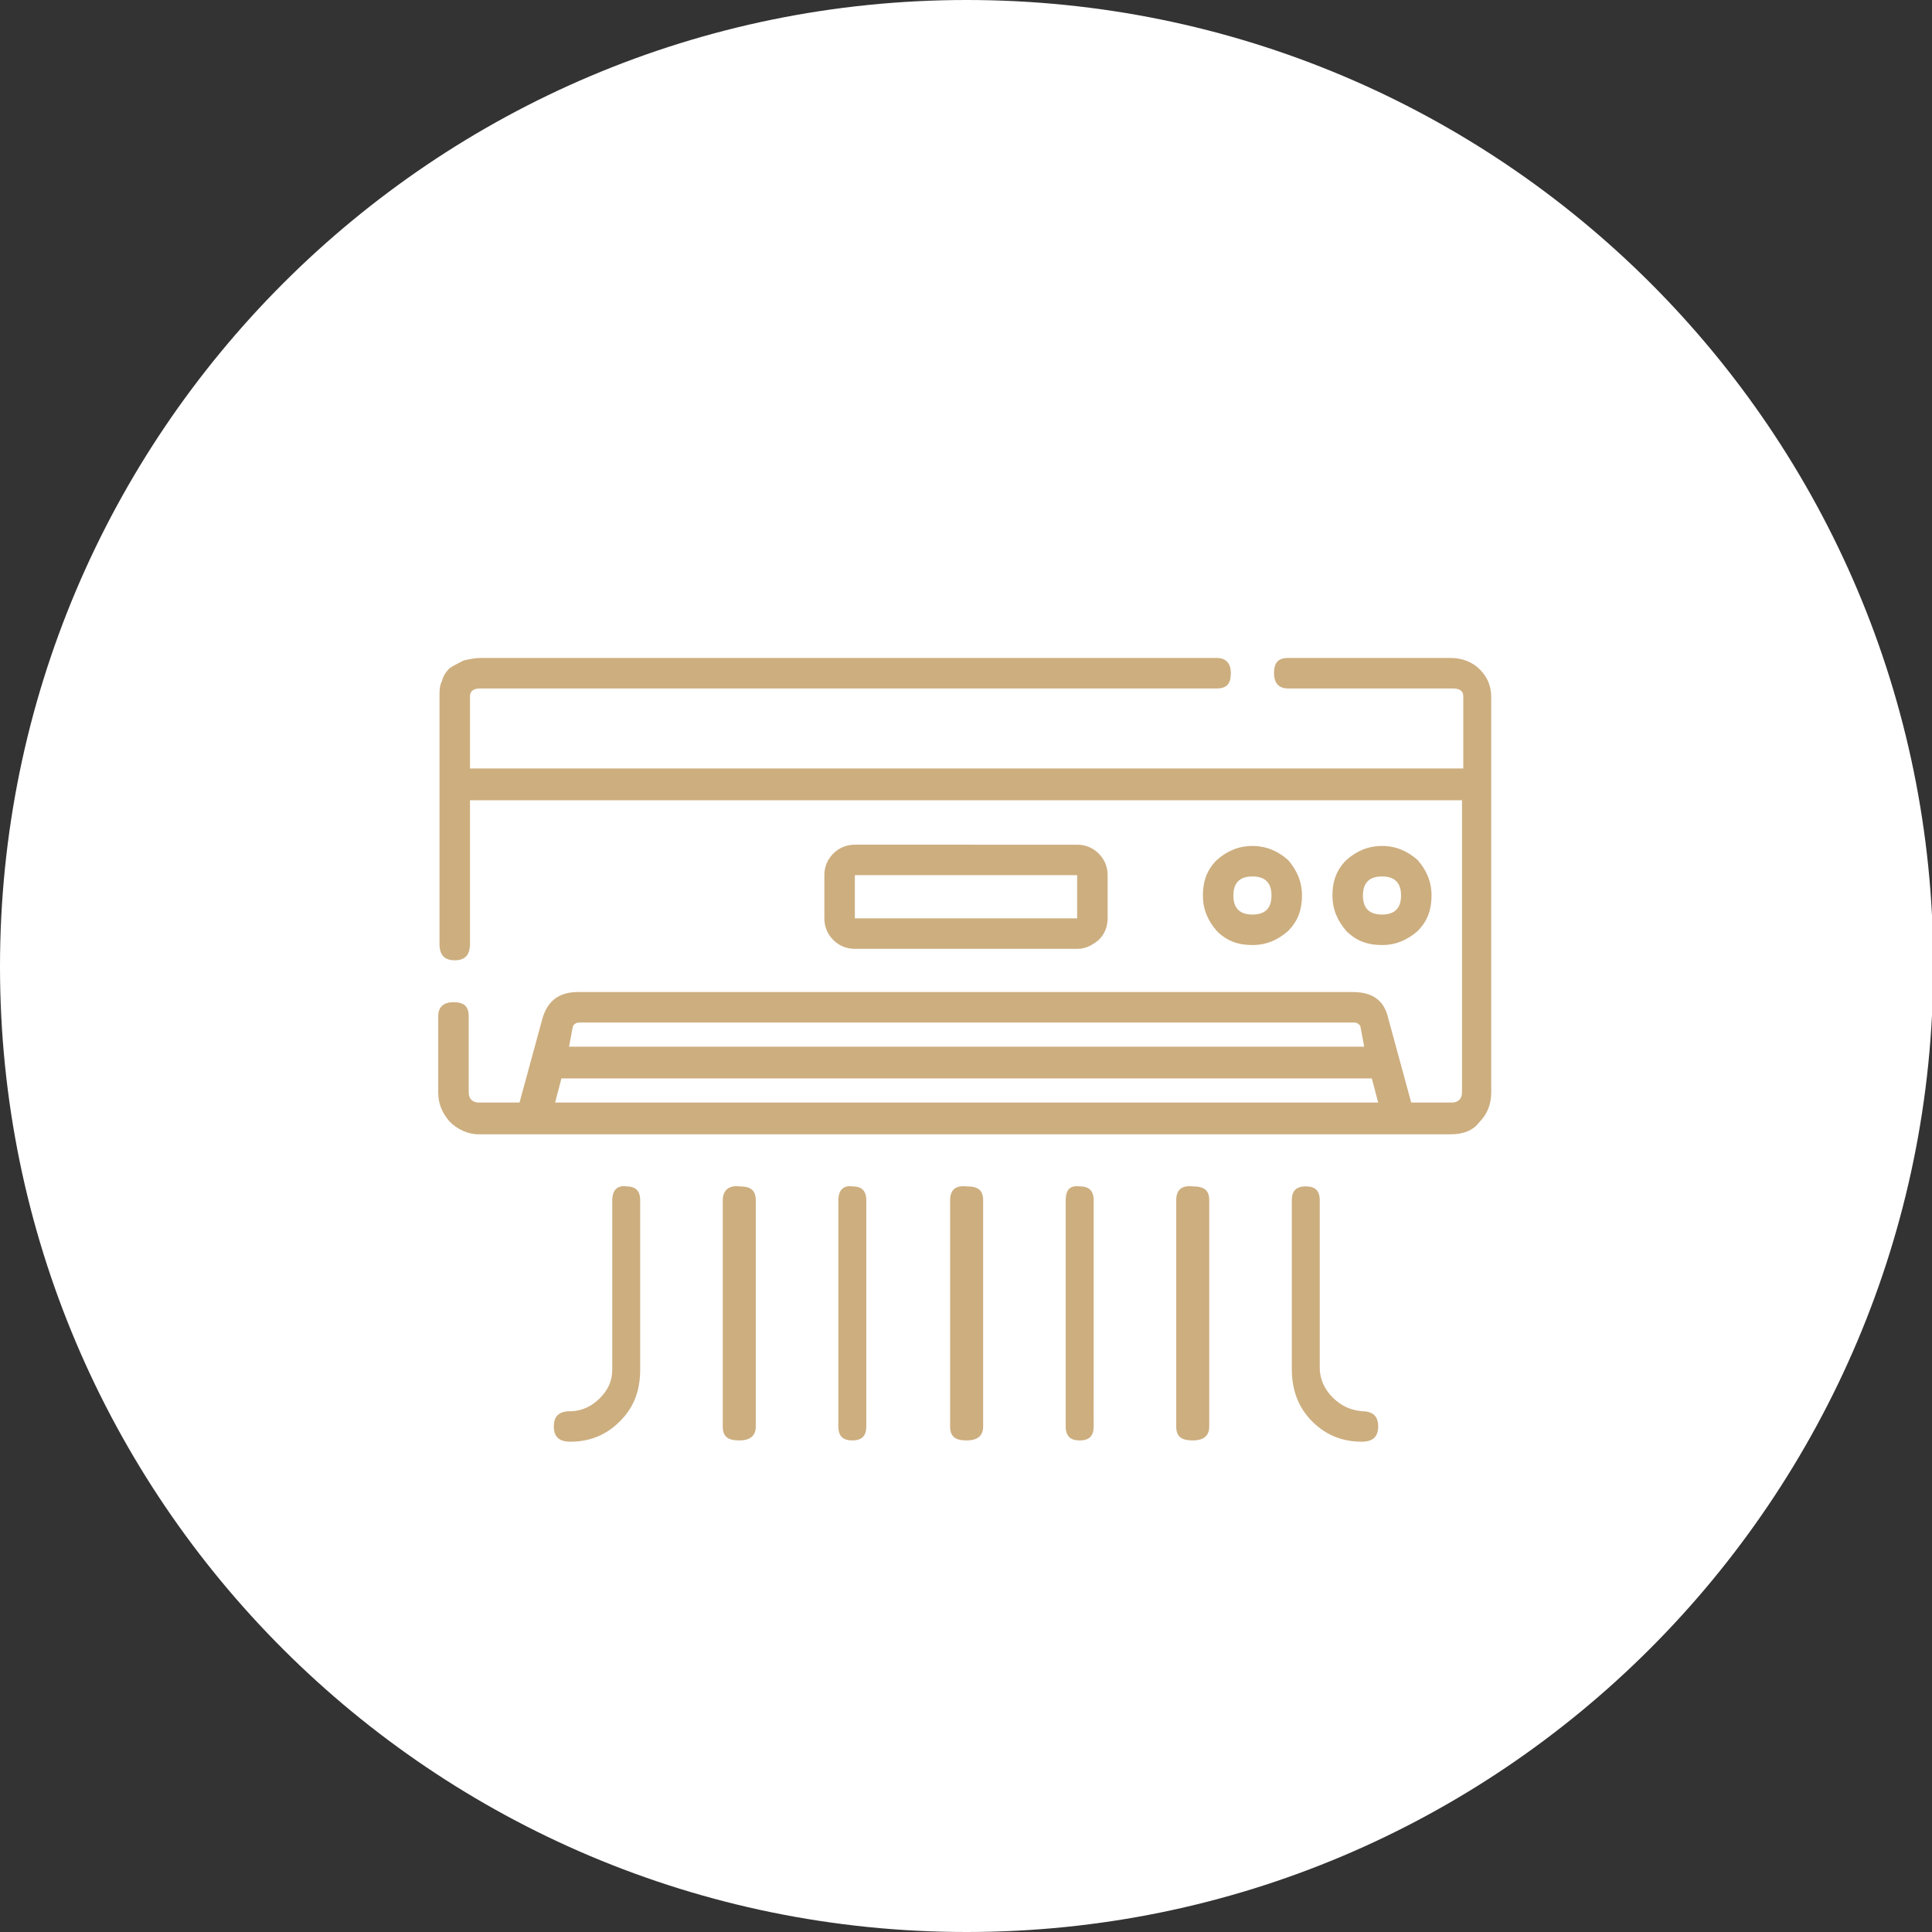 <?xml version="1.0" encoding="utf-8"?>
<!-- Generator: Adobe Illustrator 24.0.1, SVG Export Plug-In . SVG Version: 6.00 Build 0)  -->
<svg version="1.1" id="Layer_1" xmlns="http://www.w3.org/2000/svg" xmlns:xlink="http://www.w3.org/1999/xlink" x="0px" y="0px"
	 viewBox="0 0 152.1 152.1" style="enable-background:new 0 0 152.1 152.1;" xml:space="preserve">
<rect x="0" y="0" width="152.1" height="152.1" fill="#333333" stroke="none"/>
<style type="text/css">
	.st0{fill:#FFFFFF;}
	.st1{fill:#CDAE7F;}
	.st2{fill:none;stroke:#CDAE7F;stroke-width:2.8;stroke-linecap:round;stroke-linejoin:round;}
	.st3{fill:#C5A87E;}
	.st4{fill:none;stroke:#C5A87E;stroke-width:2.4;stroke-linecap:round;stroke-linejoin:round;}
	.st5{fill:none;stroke:#C5A87E;stroke-width:2.4;}
	.st6{fill:none;stroke:#FFFFFF;stroke-width:7;stroke-linecap:round;stroke-linejoin:round;}
	.st7{clip-path:url(#SVGID_2_);fill:#FFFFFF;}
	.st8{clip-path:url(#SVGID_2_);fill:none;stroke:#C5A87E;stroke-width:2.4;stroke-linecap:round;stroke-linejoin:round;}
	.st9{clip-path:url(#SVGID_4_);fill:#FFFFFF;}
	.st10{clip-path:url(#SVGID_4_);fill:none;stroke:#C5A87E;stroke-width:2.4;stroke-linecap:round;stroke-linejoin:round;}
	.st11{clip-path:url(#SVGID_6_);fill:#F2F0EC;}
	.st12{clip-path:url(#SVGID_6_);fill:#C4A87D;}
	.st13{clip-path:url(#SVGID_6_);fill:#C5A87E;}
	.st14{clip-path:url(#SVGID_8_);fill:#F2F0EC;}
	.st15{clip-path:url(#SVGID_8_);fill:#C5A87E;}
	.st16{clip-path:url(#SVGID_10_);fill:#F2F0EC;}
	.st17{clip-path:url(#SVGID_10_);fill:#C5A87E;}
	.st18{clip-path:url(#SVGID_12_);fill:#F2F0EC;}
	.st19{clip-path:url(#SVGID_12_);fill:#C5A87E;}
	.st20{clip-path:url(#SVGID_14_);fill:#F2F0EC;}
	.st21{clip-path:url(#SVGID_14_);fill:#C5A87E;}
	.st22{clip-path:url(#SVGID_16_);fill:#F2F0EC;}
	.st23{clip-path:url(#SVGID_16_);fill:#C5A87E;}
	.st24{clip-path:url(#SVGID_18_);fill:#F2F0EC;}
	.st25{clip-path:url(#SVGID_18_);fill:#C5A87E;}
	.st26{clip-path:url(#SVGID_20_);fill:#C5A87E;}
	.st27{clip-path:url(#SVGID_20_);fill:none;stroke:#FFFFFF;stroke-width:3;stroke-miterlimit:10;}
	.st28{clip-path:url(#SVGID_20_);fill:none;stroke:#C5A87E;stroke-width:3;stroke-linecap:round;stroke-linejoin:round;}
	.st29{clip-path:url(#SVGID_20_);fill:#C4A87D;}
	.st30{clip-path:url(#SVGID_22_);fill:#C5A87E;}
	.st31{fill:none;stroke:#FFFFFF;stroke-width:3;stroke-linecap:round;stroke-linejoin:round;stroke-miterlimit:10;}
	
		.st32{clip-path:url(#SVGID_24_);fill:none;stroke:#FFFFFF;stroke-width:3;stroke-linecap:round;stroke-linejoin:round;stroke-miterlimit:10;}
	.st33{fill:none;stroke:#FFFFFF;stroke-width:3;stroke-linecap:round;stroke-miterlimit:10;}
	.st34{clip-path:url(#SVGID_26_);fill:none;stroke:#FFFFFF;stroke-width:3;stroke-linecap:round;stroke-miterlimit:10;}
	.st35{clip-path:url(#SVGID_26_);fill:#C4A87D;}
	.st36{clip-path:url(#SVGID_28_);fill:#C5A87E;}
	.st37{clip-path:url(#SVGID_30_);fill:#F2F0EC;}
	.st38{clip-path:url(#SVGID_30_);fill:#C5A87E;}
	.st39{clip-path:url(#SVGID_32_);fill:#F2F0EC;}
	.st40{clip-path:url(#SVGID_32_);fill:#C5A87E;}
	.st41{clip-path:url(#SVGID_34_);fill:#F2F0EC;}
	.st42{clip-path:url(#SVGID_34_);fill:#C5A87E;}
	.st43{clip-path:url(#SVGID_36_);fill:#F2F0EC;}
	.st44{clip-path:url(#SVGID_36_);fill:#C5A87E;}
	.st45{clip-path:url(#SVGID_38_);fill:#F2F0EC;}
	.st46{clip-path:url(#SVGID_38_);fill:#C5A87E;}
	.st47{clip-path:url(#SVGID_40_);fill:#F2F0EC;}
	.st48{clip-path:url(#SVGID_40_);fill:#C5A87E;}
	.st49{clip-path:url(#SVGID_42_);fill:#F2F0EC;}
	.st50{clip-path:url(#SVGID_42_);fill:#C5A87E;}
	.st51{clip-path:url(#SVGID_44_);fill:#F2F0EC;}
	.st52{clip-path:url(#SVGID_44_);fill:#C5A87E;}
	.st53{clip-path:url(#SVGID_46_);fill:#F2F0EC;}
	.st54{clip-path:url(#SVGID_46_);fill:#C5A87E;}
	.st55{clip-path:url(#SVGID_48_);fill:#F2F0EC;}
	.st56{clip-path:url(#SVGID_48_);fill:#C5A87E;}
	.st57{clip-path:url(#SVGID_50_);fill:#F2F0EC;}
	.st58{clip-path:url(#SVGID_50_);fill:#C5A87E;}
	.st59{clip-path:url(#SVGID_52_);fill:#F2F0EC;}
	.st60{clip-path:url(#SVGID_52_);fill:#C5A87E;}
	.st61{clip-path:url(#SVGID_54_);fill:#F2F0EC;}
	.st62{clip-path:url(#SVGID_54_);fill:#C5A87E;}
	.st63{clip-path:url(#SVGID_56_);fill:#FFFFFF;}
	.st64{clip-path:url(#SVGID_56_);fill:none;stroke:#C5A87E;stroke-width:2.4;stroke-linecap:round;stroke-linejoin:round;}
	.st65{clip-path:url(#SVGID_58_);fill:none;stroke:#C5A87E;stroke-width:2.4;stroke-linecap:round;stroke-linejoin:round;}
	.st66{clip-path:url(#SVGID_60_);fill:#FFFFFF;}
	.st67{clip-path:url(#SVGID_60_);fill:none;stroke:#C5A87E;stroke-width:2.4;stroke-linecap:round;stroke-linejoin:round;}
	.st68{clip-path:url(#SVGID_62_);fill:#FFFFFF;}
	.st69{clip-path:url(#SVGID_64_);fill:#FFFFFF;}
	.st70{clip-path:url(#SVGID_64_);fill:none;stroke:#C5A87E;stroke-width:2.4;stroke-linecap:round;stroke-linejoin:round;}
	.st71{clip-path:url(#SVGID_66_);fill:#FFFFFF;}
	.st72{clip-path:url(#SVGID_66_);fill:none;stroke:#C5A87E;stroke-width:2.4;stroke-linecap:round;stroke-linejoin:round;}
	.st73{clip-path:url(#SVGID_68_);fill:#FFFFFF;}
	.st74{clip-path:url(#SVGID_68_);fill:none;stroke:#C5A87E;stroke-width:2.4;stroke-linecap:round;stroke-linejoin:round;}
</style>
<g>
	<path class="st0" d="M76.1,152.1c42,0,76.1-34.1,76.1-76.1S118.1,0,76.1,0S0,34.1,0,76.1S34.1,152.1,76.1,152.1"/>
	<path class="st1" d="M67.3,68.9h17.5v3.4H67.3V68.9z M86.5,74c0.5-0.5,0.7-1.1,0.7-1.7v-3.4c0-0.6-0.2-1.2-0.7-1.7
		c-0.5-0.5-1.1-0.7-1.7-0.7H67.3c-0.6,0-1.2,0.2-1.7,0.7c-0.5,0.5-0.7,1.1-0.7,1.7v3.4c0,0.6,0.2,1.2,0.7,1.7s1.1,0.7,1.7,0.7h17.5
		C85.5,74.7,86,74.4,86.5,74 M110.3,70.5c0,1-0.5,1.5-1.5,1.5s-1.5-0.5-1.5-1.5c0-1,0.5-1.5,1.5-1.5S110.3,69.5,110.3,70.5
		 M108.8,66.6c-1.1,0-2,0.4-2.8,1.1c-0.8,0.8-1.1,1.7-1.1,2.8c0,1.1,0.4,2,1.1,2.8c0.8,0.8,1.7,1.1,2.8,1.1c1.1,0,2-0.4,2.8-1.1
		c0.8-0.8,1.1-1.7,1.1-2.8c0-1.1-0.4-2-1.1-2.8C110.8,67,109.9,66.6,108.8,66.6 M100.1,70.5c0,1-0.5,1.5-1.5,1.5s-1.5-0.5-1.5-1.5
		c0-1,0.5-1.5,1.5-1.5S100.1,69.5,100.1,70.5 M98.6,66.6c-1.1,0-2,0.4-2.8,1.1c-0.8,0.8-1.1,1.7-1.1,2.8c0,1.1,0.4,2,1.1,2.8
		c0.8,0.8,1.7,1.1,2.8,1.1c1.1,0,2-0.4,2.8-1.1c0.8-0.8,1.1-1.7,1.1-2.8c0-1.1-0.4-2-1.1-2.8C100.6,67,99.7,66.6,98.6,66.6
		 M108,84.9l0.5,1.9H43.7l0.5-1.9H108z M106.6,80.5c0.2,0,0.4,0.1,0.5,0.3l0.3,1.6H44.8l0.3-1.6c0.1-0.2,0.3-0.3,0.5-0.3H106.6z
		 M101.4,51.8c-0.8,0-1.1,0.4-1.1,1.2c0,0.8,0.4,1.2,1.1,1.2h13c0.5,0,0.8,0.2,0.8,0.6v5.7H37v-5.7c0-0.4,0.3-0.6,0.8-0.6h58
		c0.8,0,1.1-0.4,1.1-1.2c0-0.8-0.4-1.2-1.1-1.2h-58c-0.4,0-0.9,0.1-1.3,0.2c-0.4,0.2-0.8,0.4-1.1,0.6c-0.3,0.3-0.5,0.6-0.6,1
		c-0.2,0.4-0.2,0.8-0.2,1.2v19.5c0,0.9,0.4,1.3,1.2,1.3c0.8,0,1.2-0.4,1.2-1.3V63h78.1v23c0,0.5-0.3,0.8-0.8,0.8h-3.2l-1.8-6.6
		c-0.3-1.4-1.2-2.1-2.8-2.1h-61c-1.5,0-2.4,0.7-2.8,2.1l-1.8,6.6h-3.2c-0.5,0-0.8-0.3-0.8-0.8v-6c0-0.8-0.4-1.1-1.2-1.1
		c-0.8,0-1.2,0.4-1.2,1.1v6c0,0.9,0.3,1.6,0.9,2.3c0.6,0.6,1.4,1,2.3,1h72.3h4.2c1,0,1.8-0.3,2.3-1c0.6-0.6,0.9-1.4,0.9-2.3V54.9
		c0-0.9-0.3-1.6-0.9-2.2c-0.6-0.6-1.4-0.9-2.3-0.9H101.4z M104.9,110c-0.6-0.6-1-1.4-1-2.3V94.5c0-0.8-0.4-1.1-1.1-1.1
		c-0.8,0-1.1,0.4-1.1,1.1v13.3c0,1.6,0.5,3,1.6,4.1c1.1,1.1,2.4,1.6,3.9,1.6c0.9,0,1.3-0.4,1.3-1.2c0-0.8-0.4-1.2-1.3-1.2
		C106.3,111,105.6,110.7,104.9,110 M48.2,94.5v13.3c0,0.9-0.3,1.6-1,2.3c-0.6,0.6-1.4,1-2.3,1c-0.9,0-1.3,0.4-1.3,1.2
		c0,0.8,0.4,1.2,1.3,1.2c1.5,0,2.8-0.5,3.9-1.6c1.1-1.1,1.6-2.4,1.6-4.1V94.5c0-0.8-0.4-1.1-1.1-1.1C48.6,93.3,48.2,93.7,48.2,94.5
		 M83.9,94.5v17.8c0,0.8,0.4,1.1,1.1,1.1c0.8,0,1.1-0.4,1.1-1.1V94.5c0-0.8-0.4-1.1-1.1-1.1C84.2,93.3,83.9,93.7,83.9,94.5
		 M92.6,94.5v17.8c0,0.8,0.4,1.1,1.3,1.1c0.9,0,1.3-0.4,1.3-1.1V94.5c0-0.8-0.4-1.1-1.3-1.1C93,93.3,92.6,93.7,92.6,94.5 M74.8,94.5
		v17.8c0,0.8,0.4,1.1,1.3,1.1c0.9,0,1.3-0.4,1.3-1.1V94.5c0-0.8-0.4-1.1-1.3-1.1C75.2,93.3,74.8,93.7,74.8,94.5 M66,94.5v17.8
		c0,0.8,0.4,1.1,1.1,1.1c0.8,0,1.1-0.4,1.1-1.1V94.5c0-0.8-0.4-1.1-1.1-1.1C66.4,93.3,66,93.7,66,94.5 M56.9,94.5v17.8
		c0,0.8,0.4,1.1,1.3,1.1c0.9,0,1.3-0.4,1.3-1.1V94.5c0-0.8-0.4-1.1-1.3-1.1C57.4,93.3,56.9,93.7,56.9,94.5"/>
</g>
</svg>
